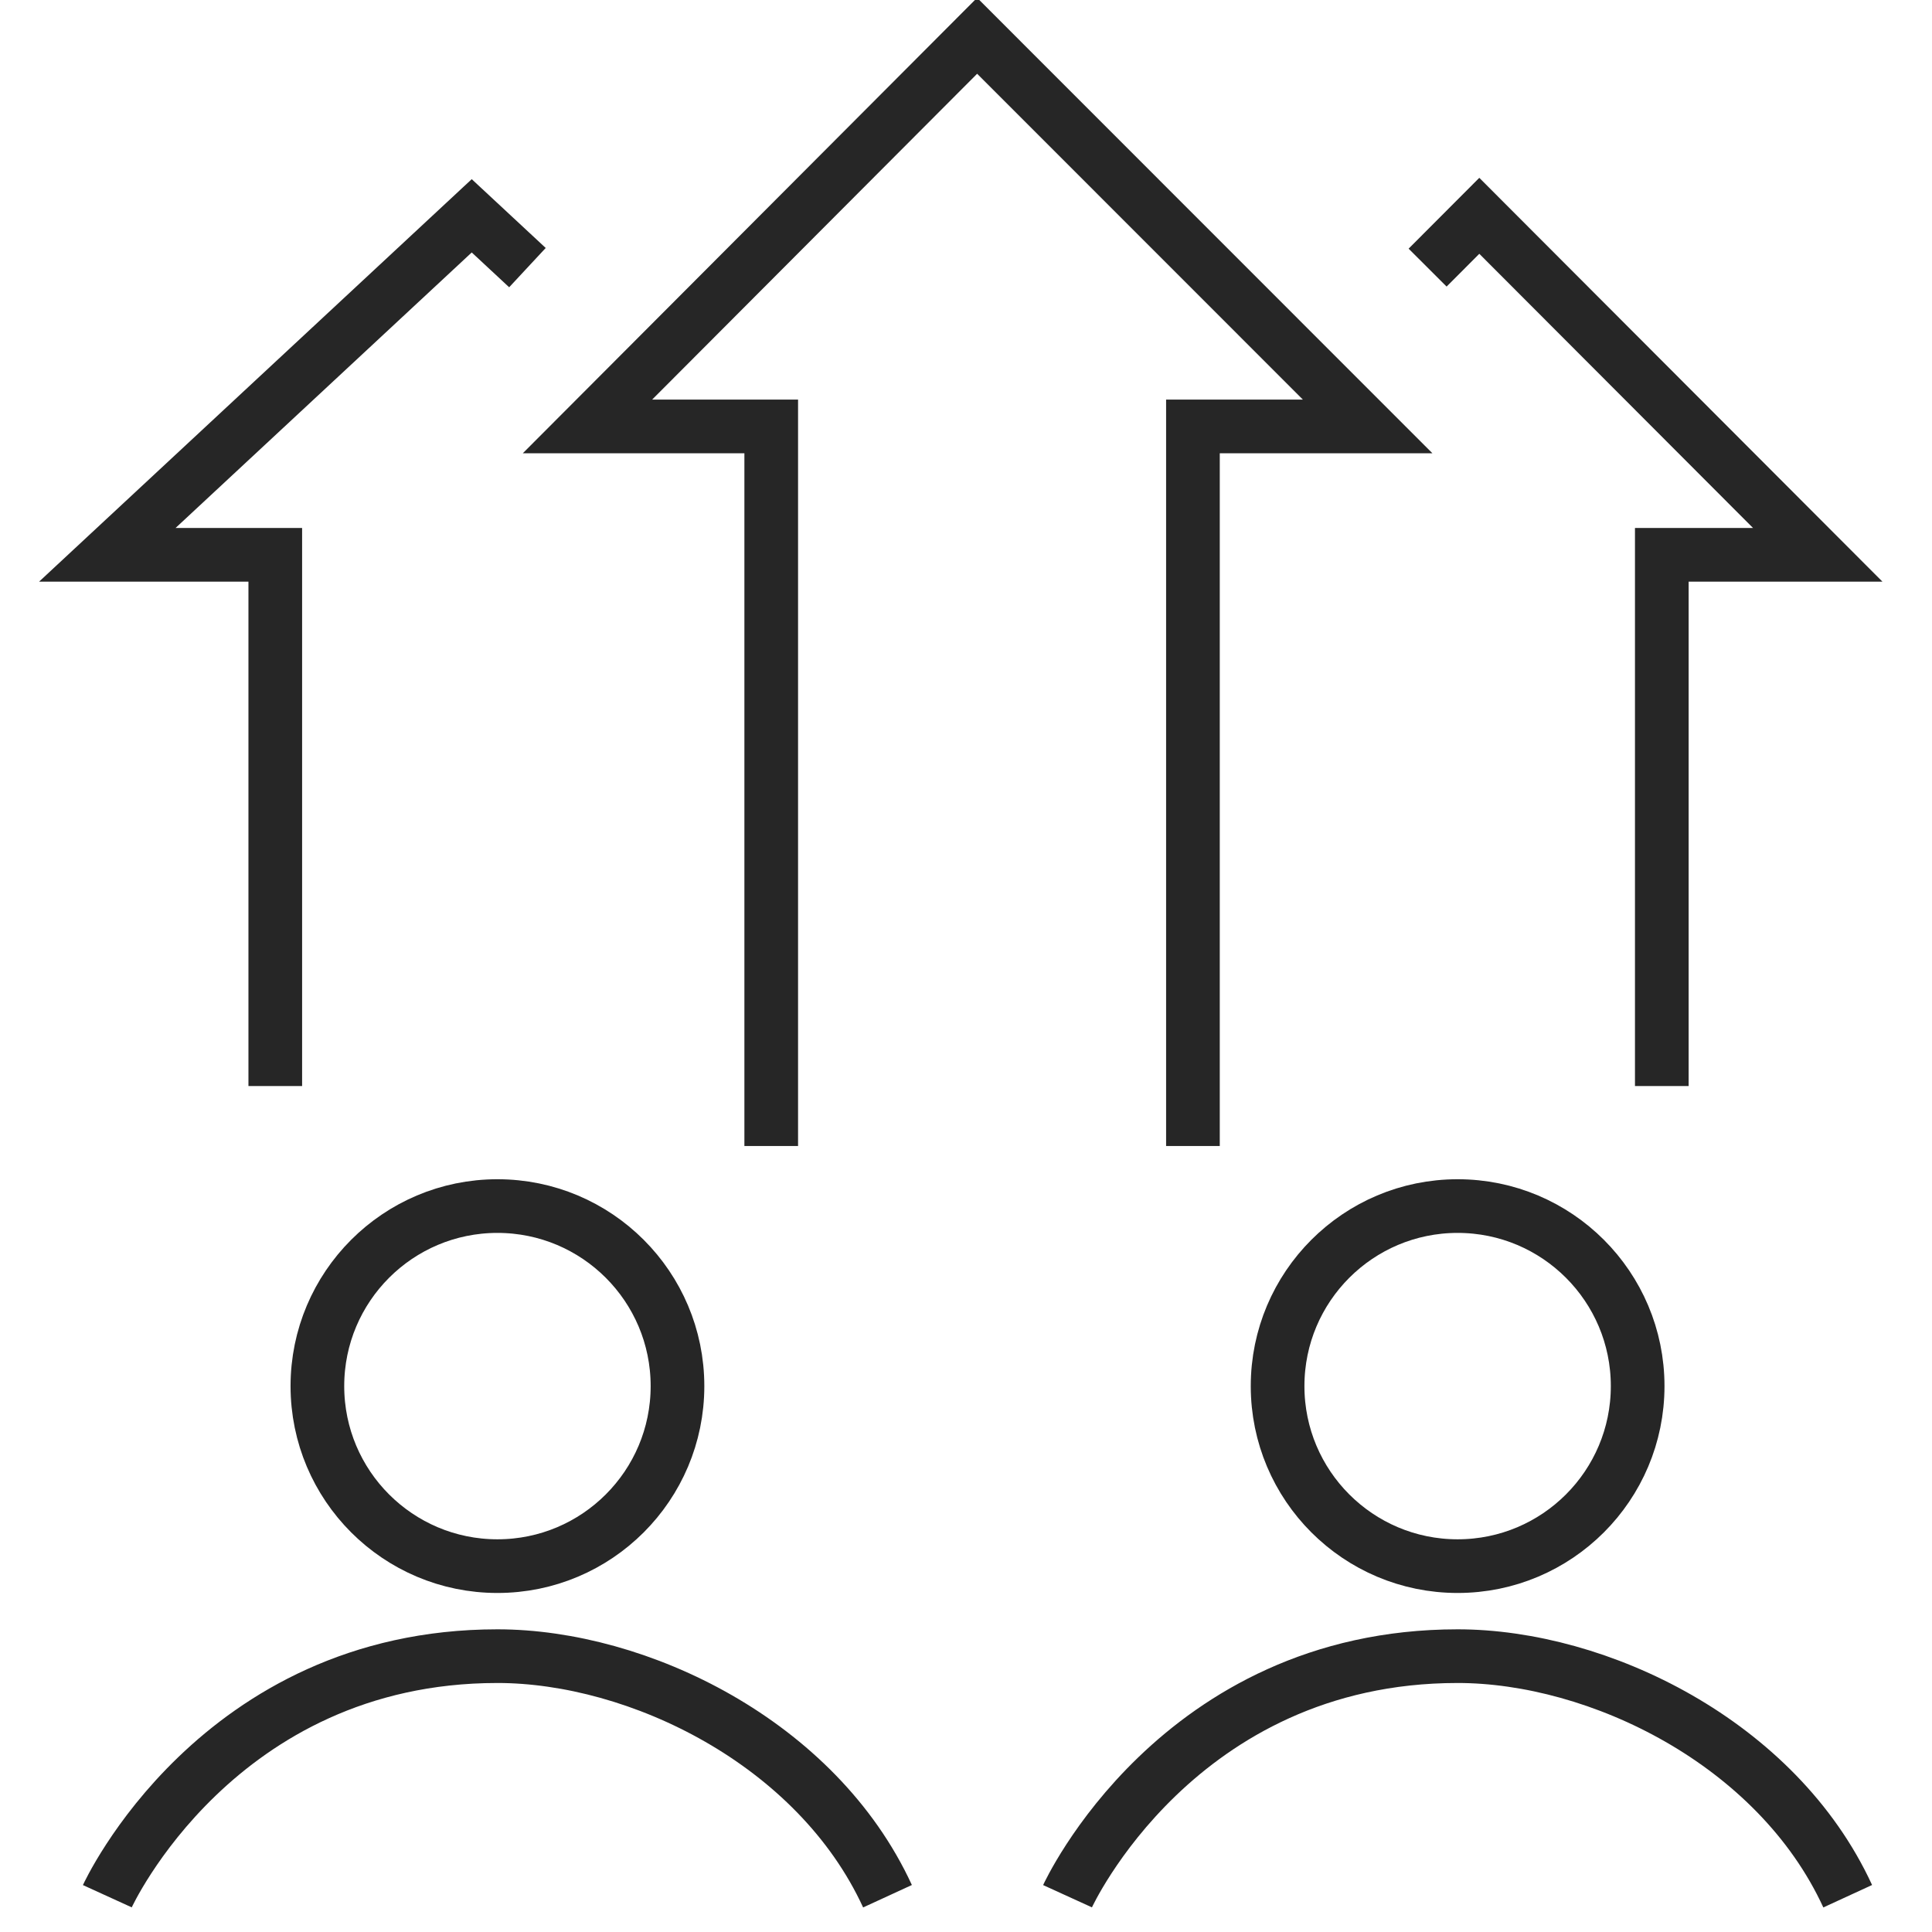 <svg width="54" height="54" viewBox="0 0 54 54" fill="none" xmlns="http://www.w3.org/2000/svg">
<g clip-path="url(#clip0_3852_2476)">
<path d="M7.694 30.355V15.507H3L13.185 6.032L14.742 7.48" stroke="#262626" stroke-width="1.5" stroke-miterlimit="10"/>
<path d="M46.448 30.355V15.507H50.806L41.347 6.032L39.902 7.48" stroke="#262626" stroke-width="1.5" stroke-miterlimit="10"/>
<path d="M21.556 32.032V11.919H16.42L27.311 1L38.226 11.919H33.343V32.032" stroke="#262626" stroke-width="1.5" stroke-miterlimit="10"/>
<path d="M13.903 43.774C16.683 43.774 18.936 41.521 18.936 38.742C18.936 35.963 16.683 33.71 13.903 33.71C11.124 33.71 8.871 35.963 8.871 38.742C8.871 41.521 11.124 43.774 13.903 43.774Z" stroke="#262626" stroke-width="1.5" stroke-miterlimit="10"/>
<path d="M3 53C3 53 6.062 46.29 13.903 46.29C17.826 46.29 22.826 48.699 24.806 53" stroke="#262626" stroke-width="1.5" stroke-miterlimit="10"/>
<path d="M40.741 43.774C43.52 43.774 45.773 41.521 45.773 38.742C45.773 35.963 43.52 33.71 40.741 33.71C37.962 33.71 35.709 35.963 35.709 38.742C35.709 41.521 37.962 43.774 40.741 43.774Z" stroke="#262626" stroke-width="1.5" stroke-miterlimit="10"/>
<path d="M29.838 53C29.838 53 32.9 46.29 40.741 46.29C44.664 46.29 49.664 48.699 51.644 53" stroke="#262626" stroke-width="1.5" stroke-miterlimit="10"/>
</g>
<defs>
<clipPath id="clip0_3852_2476">
<rect width="54" height="54" fill="white"/>
</clipPath>
</defs>
</svg>
